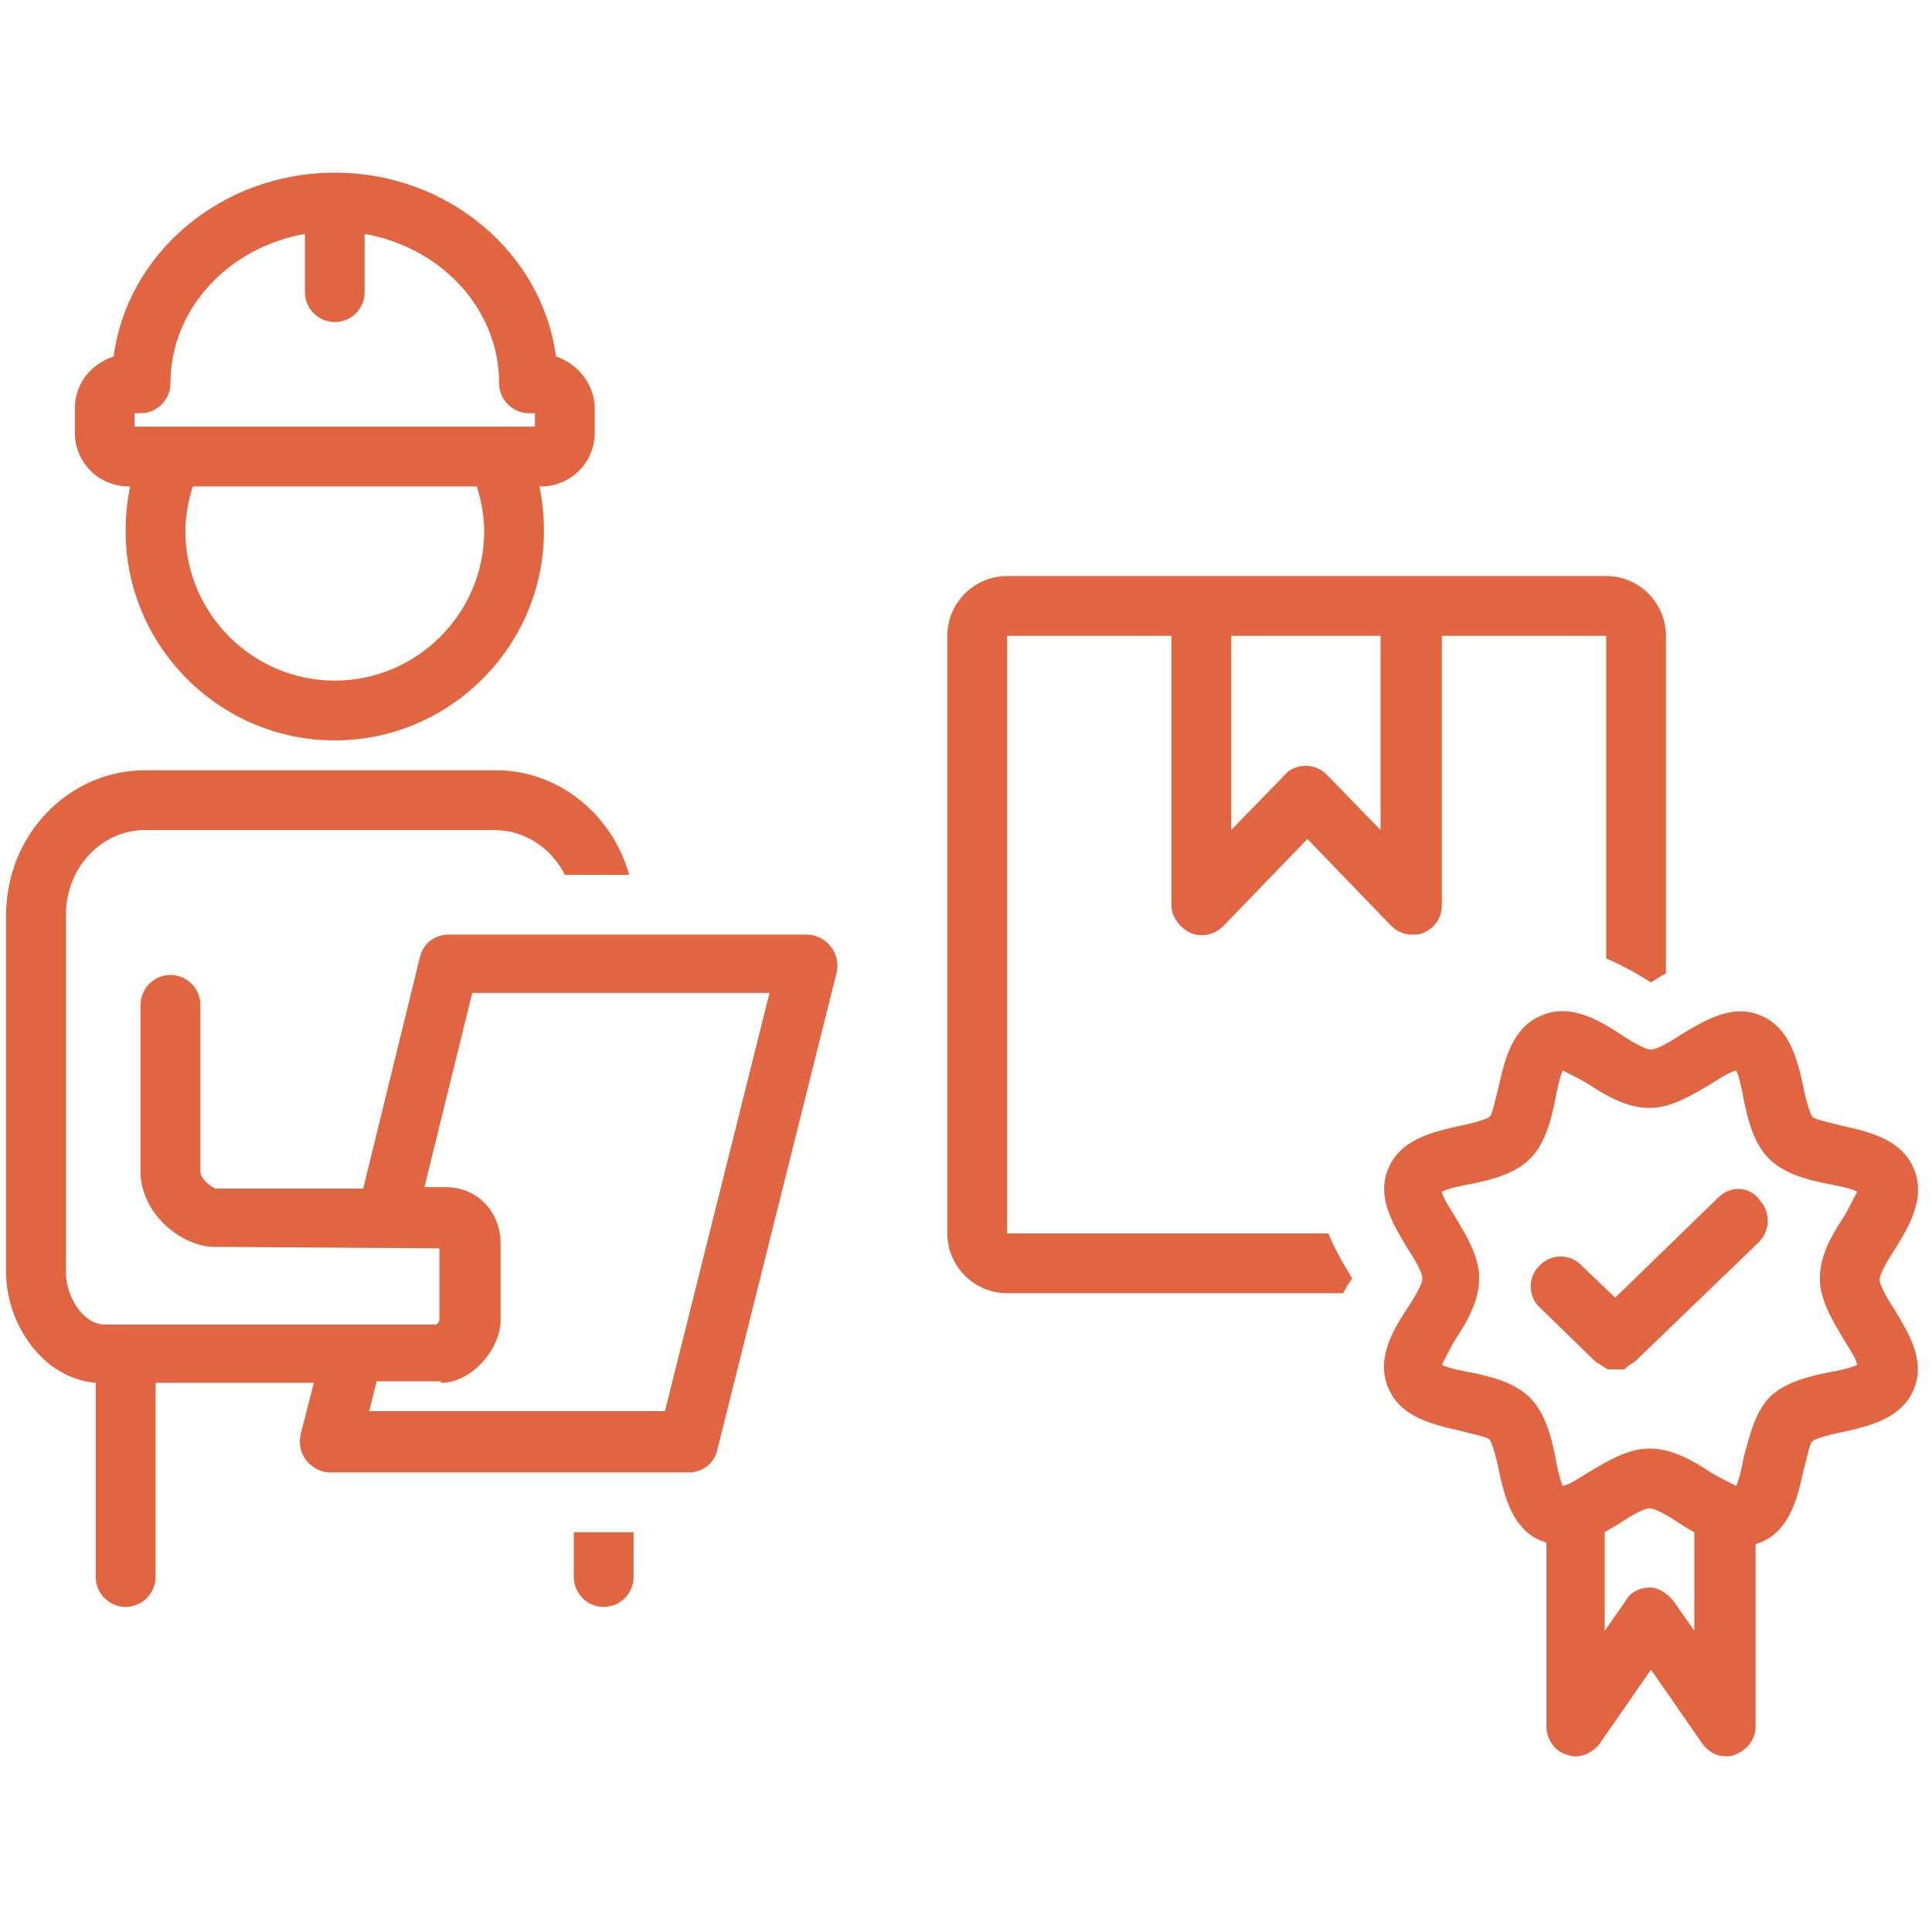<?xml version="1.0" encoding="UTF-8"?> <svg xmlns="http://www.w3.org/2000/svg" xmlns:xlink="http://www.w3.org/1999/xlink" width="1080" zoomAndPan="magnify" viewBox="0 0 810 810" height="1080" preserveAspectRatio="xMidYMid meet" version="1.0"><defs><clipPath id="a232f48724"><path d="M 31 72.395 L 250 72.395 L 250 311 L 31 311 Z M 31 72.395 " clip-rule="nonzero"></path></clipPath></defs><path fill="#e06540" d="M 265.633 661.18 L 265.633 642.391 L 240.578 642.391 L 240.578 661.18 C 240.578 668.07 246.215 673.707 253.105 673.707 C 259.996 673.707 265.633 668.07 265.633 661.18 Z M 265.633 661.18 " fill-opacity="1" fill-rule="nonzero"></path><path fill="#e06540" d="M 40.141 579.754 L 40.141 661.18 C 40.141 668.07 45.777 673.707 52.668 673.707 C 59.559 673.707 65.195 668.07 65.195 661.18 L 65.195 579.754 L 131.59 579.754 L 125.953 601.676 C 125.328 605.434 125.953 609.191 128.457 612.324 C 130.965 615.453 134.723 617.336 138.48 617.336 L 288.809 617.336 C 294.445 617.336 299.457 613.574 300.711 607.938 L 350.82 407.5 C 351.445 403.742 350.82 399.984 348.312 396.852 C 345.809 393.719 342.051 391.84 338.293 391.84 L 187.965 391.84 C 182.324 391.84 177.316 395.602 176.062 401.238 L 152.262 498.324 L 90.25 498.324 C 88.996 497.699 84.613 495.191 83.984 491.434 L 83.984 421.281 C 83.984 414.391 78.348 408.754 71.457 408.754 C 64.57 408.754 58.93 414.391 58.93 421.281 L 58.93 492.059 C 58.93 492.059 58.93 492.688 58.93 492.688 C 60.184 510.852 77.723 522.754 89.625 522.754 L 184.207 523.379 L 184.207 553.445 C 184.207 554.07 183.578 554.699 182.953 555.324 L 43.273 555.324 C 34.504 554.699 27.613 543.422 27.613 533.402 L 27.613 383.699 C 27.613 363.656 42.645 347.996 60.812 347.996 L 207.379 347.996 C 219.906 347.996 231.184 355.512 236.82 366.785 L 263.754 366.785 C 256.863 341.73 234.316 322.941 208.008 322.941 L 60.812 322.941 C 28.867 322.941 2.559 349.875 2.559 383.699 L 2.559 533.402 C 2.559 554.699 17.59 577.871 40.141 579.754 Z M 184.832 579.754 C 197.984 579.754 209.887 565.344 209.887 553.445 L 209.887 521.5 C 209.887 507.719 199.863 497.699 186.711 497.699 L 177.941 497.699 L 197.984 416.27 L 322.633 416.27 L 278.785 591.652 L 154.766 591.652 L 157.898 579.125 L 184.832 579.125 Z M 184.832 579.754 " fill-opacity="1" fill-rule="nonzero"></path><path fill="#e06540" d="M 499.27 391.215 C 504.281 393.094 509.289 391.84 513.047 388.082 L 548.125 351.754 L 583.203 388.082 C 585.707 390.59 588.84 391.84 591.973 391.84 C 593.852 391.84 595.102 391.84 596.355 391.215 C 601.367 389.336 604.5 384.953 604.5 379.312 L 604.5 266.566 L 673.398 266.566 L 673.398 401.863 C 680.914 404.996 687.18 408.754 692.191 411.887 C 694.07 410.633 695.949 409.379 698.453 408.129 L 698.453 266.566 C 698.453 252.789 687.18 241.512 673.398 241.512 L 422.227 241.512 C 408.445 241.512 397.172 252.789 397.172 266.566 L 397.172 517.117 C 397.172 530.895 408.445 542.172 422.227 542.172 L 563.156 542.172 C 564.41 539.664 565.664 537.785 566.918 535.906 C 563.785 530.895 560.027 524.633 556.895 517.117 L 422.227 517.117 L 422.227 266.566 L 491.125 266.566 L 491.125 379.312 C 491.125 384.324 494.258 388.711 499.27 391.215 Z M 578.816 266.566 L 578.816 347.996 L 556.27 324.82 C 553.762 322.316 550.629 321.062 547.5 321.062 C 544.367 321.062 540.609 322.316 538.73 324.82 L 516.18 347.996 L 516.18 266.566 Z M 578.816 266.566 " fill-opacity="1" fill-rule="nonzero"></path><path fill="#e06540" d="M 802.43 490.18 C 797.418 477.652 783.641 474.523 772.363 472.016 C 767.98 470.766 761.09 469.512 759.836 468.258 C 758.586 466.379 756.707 459.488 756.078 455.73 C 753.574 444.457 750.441 430.676 737.914 425.664 C 726.016 420.656 714.113 428.172 704.719 433.809 C 700.957 436.312 694.695 440.07 692.191 440.07 C 689.684 440.07 683.422 436.312 679.664 433.809 C 670.266 427.543 658.367 420.656 646.465 425.664 C 633.938 430.676 630.805 444.457 628.301 455.73 C 627.047 460.117 625.793 467.004 624.543 468.258 C 622.664 469.512 615.773 471.391 612.016 472.016 C 600.738 474.523 586.961 477.652 581.949 490.18 C 576.938 502.082 584.453 513.984 590.09 523.379 C 592.598 527.137 596.355 533.402 596.355 535.906 C 596.355 538.41 592.598 544.676 590.09 548.434 C 583.828 557.828 576.938 569.73 581.949 581.633 C 586.961 594.16 600.738 597.289 612.016 599.797 C 616.398 601.047 623.289 602.301 624.543 603.555 C 625.793 605.434 627.676 612.324 628.301 616.082 C 630.805 627.355 633.938 641.137 646.465 646.148 C 647.09 646.148 647.719 646.773 648.344 646.773 L 648.344 723.816 C 648.344 729.453 652.102 734.465 657.113 735.719 C 662.125 737.598 667.762 735.09 670.895 730.707 L 692.191 700.016 L 713.484 730.707 C 715.992 734.465 719.75 736.344 723.508 736.344 C 724.762 736.344 726.016 736.344 727.266 735.719 C 732.277 733.84 736.035 729.453 736.035 723.816 L 736.035 647.398 C 736.66 647.398 737.289 646.773 737.914 646.773 C 750.441 641.762 753.574 627.984 756.078 616.707 C 757.332 612.324 758.586 605.434 759.836 604.18 C 761.715 602.93 768.605 601.047 772.363 600.422 C 783.641 597.918 797.418 594.785 802.43 582.258 C 807.441 570.355 799.926 558.457 794.289 549.059 C 791.781 545.301 788.023 539.039 788.023 536.531 C 788.023 534.027 791.781 527.762 794.289 524.004 C 800.551 513.984 807.441 502.082 802.43 490.18 Z M 731.023 611.07 C 730.398 614.828 729.145 620.465 727.895 622.973 C 725.387 621.719 720.375 619.215 717.246 617.336 C 709.727 612.324 700.961 607.312 691.562 607.312 C 682.168 607.312 673.398 612.949 665.883 617.336 C 662.75 619.215 658.367 622.344 655.234 622.973 C 653.98 620.465 652.73 614.828 652.102 611.07 C 650.223 601.676 647.719 592.281 641.453 586.016 C 635.191 579.754 625.793 577.246 616.398 575.367 C 612.641 574.742 607.004 573.488 604.5 572.234 C 605.75 569.73 608.258 564.719 610.137 561.586 C 615.148 554.07 620.156 545.301 620.156 535.906 C 620.156 526.512 614.52 517.742 610.137 510.227 C 608.258 507.094 605.125 502.707 604.5 499.578 C 607.004 498.324 612.641 497.07 616.398 496.445 C 625.793 494.566 635.191 492.062 641.453 485.797 C 647.719 479.535 650.223 470.137 652.102 460.742 C 652.73 456.984 653.98 451.348 655.234 448.84 C 657.738 450.094 662.75 452.598 665.883 454.48 C 673.398 459.488 682.168 464.5 691.562 464.5 C 700.961 464.5 709.727 458.863 717.246 454.48 C 720.375 452.598 724.762 449.469 727.895 448.84 C 729.145 451.348 730.398 456.984 731.023 460.742 C 732.902 470.137 735.41 479.535 741.672 485.797 C 747.938 492.062 757.332 494.566 766.727 496.445 C 770.484 497.07 776.125 498.324 778.629 499.578 C 777.375 502.082 774.871 507.094 772.992 510.227 C 767.98 517.742 762.969 526.512 762.969 535.906 C 762.969 545.301 768.605 554.07 772.992 561.586 C 774.871 564.719 778.004 569.105 778.629 572.234 C 776.125 573.488 770.484 574.742 766.727 575.367 C 757.332 577.246 747.938 579.754 741.672 586.016 C 735.41 592.906 733.531 602.301 731.023 611.07 Z M 701.586 671.203 C 699.078 668.07 695.32 665.566 691.562 665.566 C 687.805 665.566 683.422 667.445 681.543 671.203 L 672.773 683.73 L 672.773 642.391 C 674.652 641.137 677.156 639.883 679.035 638.629 C 682.793 636.125 689.059 632.367 691.562 632.367 C 694.07 632.367 700.332 636.125 704.09 638.629 C 705.969 639.883 707.848 641.137 710.355 642.391 L 710.355 683.73 Z M 701.586 671.203 " fill-opacity="1" fill-rule="nonzero"></path><path fill="#e06540" d="M 720.375 502.082 L 677.156 544.051 L 662.75 530.27 C 657.738 525.258 649.598 525.883 645.211 530.895 C 640.203 535.906 640.828 544.051 645.84 548.434 L 669.016 570.984 C 669.016 570.984 669.641 571.609 670.266 571.609 C 670.266 571.609 670.895 572.234 670.895 572.234 C 671.52 572.234 671.52 572.863 672.145 572.863 C 672.145 572.863 672.773 573.488 672.773 573.488 C 673.398 573.488 674.023 574.113 674.023 574.113 C 674.023 574.113 674.652 574.113 674.652 574.113 C 675.277 574.113 676.531 574.113 677.156 574.113 C 677.785 574.113 679.035 574.113 679.664 574.113 C 679.664 574.113 680.289 574.113 680.289 574.113 C 680.914 574.113 681.543 574.113 681.543 573.488 C 681.543 573.488 682.168 573.488 682.168 572.863 C 682.793 572.863 682.793 572.234 683.422 572.234 C 683.422 572.234 684.047 571.609 684.047 571.609 C 684.672 571.609 684.672 570.984 685.301 570.984 L 737.289 520.875 C 742.301 515.863 742.301 508.348 737.914 503.336 C 733.531 497.07 725.387 497.07 720.375 502.082 Z M 720.375 502.082 " fill-opacity="1" fill-rule="nonzero"></path><g clip-path="url(#a232f48724)"><path fill="#e06540" d="M 249.348 181.383 L 249.348 171.359 C 249.348 161.34 242.457 152.57 233.062 149.438 C 227.426 106.219 187.965 72.395 140.359 72.395 C 92.754 72.395 53.293 106.219 47.656 149.438 C 38.262 152.57 31.371 160.711 31.371 171.359 L 31.371 181.383 C 31.371 193.91 41.395 203.93 53.922 203.93 L 54.547 203.93 C 53.293 210.195 52.668 216.457 52.668 222.723 C 52.668 270.953 92.129 310.414 140.359 310.414 C 188.59 310.414 228.051 270.953 228.051 222.723 C 228.051 216.457 227.426 210.195 226.172 203.93 L 226.797 203.93 C 239.324 203.93 249.348 193.91 249.348 181.383 Z M 56.426 173.238 L 58.93 173.238 C 65.82 173.238 71.457 167.602 71.457 160.711 C 71.457 129.395 95.887 103.711 127.832 98.074 L 127.832 122.504 C 127.832 129.395 133.469 135.031 140.359 135.031 C 147.25 135.031 152.887 129.395 152.887 122.504 L 152.887 98.074 C 184.832 103.711 209.262 129.395 209.262 160.711 C 209.262 167.602 214.898 173.238 221.789 173.238 L 224.293 173.238 L 224.293 178.875 L 56.426 178.875 Z M 202.996 222.723 C 202.996 257.172 174.809 285.359 140.359 285.359 C 105.91 285.359 77.723 257.172 77.723 222.723 C 77.723 216.457 78.977 209.57 80.855 203.93 L 199.863 203.93 C 201.742 209.57 202.996 216.457 202.996 222.723 Z M 202.996 222.723 " fill-opacity="1" fill-rule="nonzero"></path></g></svg> 